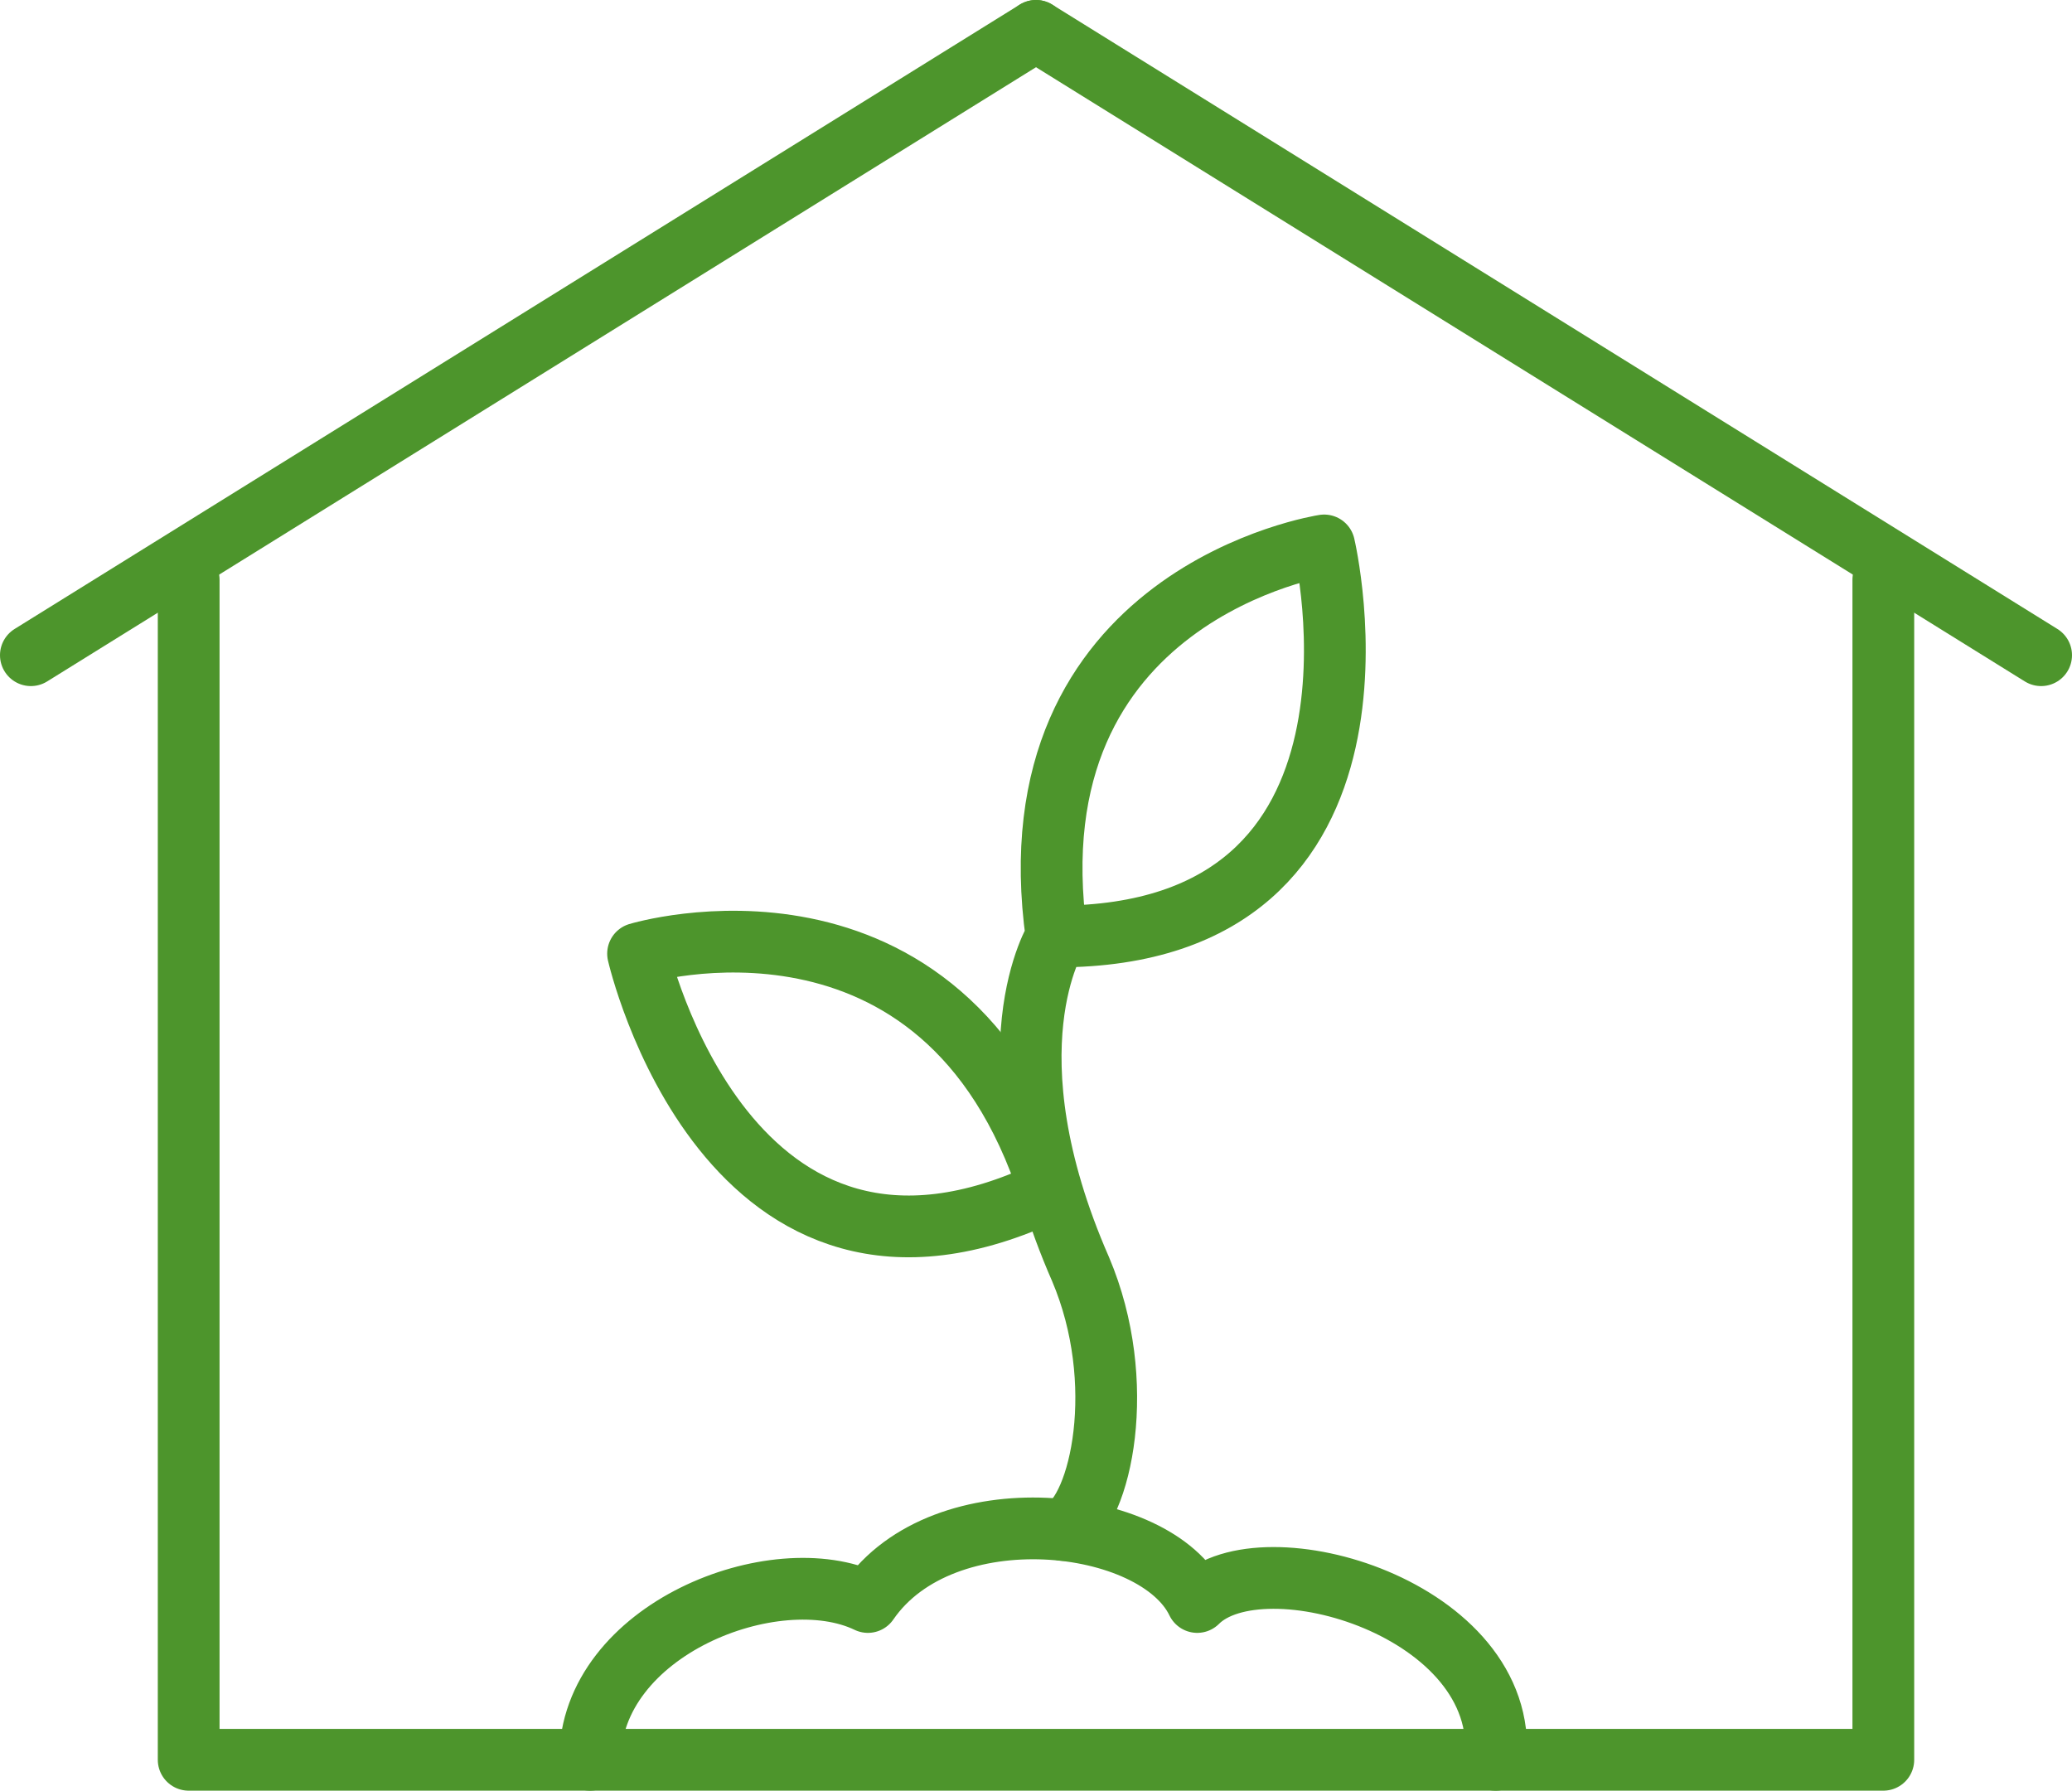 <?xml version="1.0" encoding="UTF-8"?>
<svg xmlns="http://www.w3.org/2000/svg" viewBox="0 0 60.4 52.2">
  <defs>
    <style>.d{fill:none;stroke:#4d952c;stroke-linecap:round;stroke-linejoin:round;stroke-width:1.8px;}</style>
  </defs>
  <g id="a"></g>
  <g id="b">
    <g id="c">
      <g>
        <line class="d" x1="59.5" y1="19.1" x2="30.2" y2=".9"></line>
        <line class="d" x1=".9" y1="19.1" x2="30.2" y2=".9"></line>
        <polyline class="d" points="5.5 16.9 5.5 51.3 54.9 51.3 54.9 16.9"></polyline>
        <path class="d" d="M31,44.6c1.1-.6,1.9-4.3,.5-7.6-2.8-6.4-.7-9.7-.7-9.7-1.4-10,7.8-11.4,7.8-11.4,0,0,2.7,11.4-7.8,11.4"></path>
        <path class="d" d="M30.6,34.7c-3.1-9.6-12-6.9-12-6.9,0,0,2.6,11.4,12,6.9"></path>
        <path class="d" d="M17.2,51.3c0-3.8,5.4-5.9,8.1-4.6,2.2-3.2,8.4-2.5,9.6,0,1.9-1.9,9.1,.2,8.7,4.6"></path>
      </g>
    </g>
  </g>
</svg>

